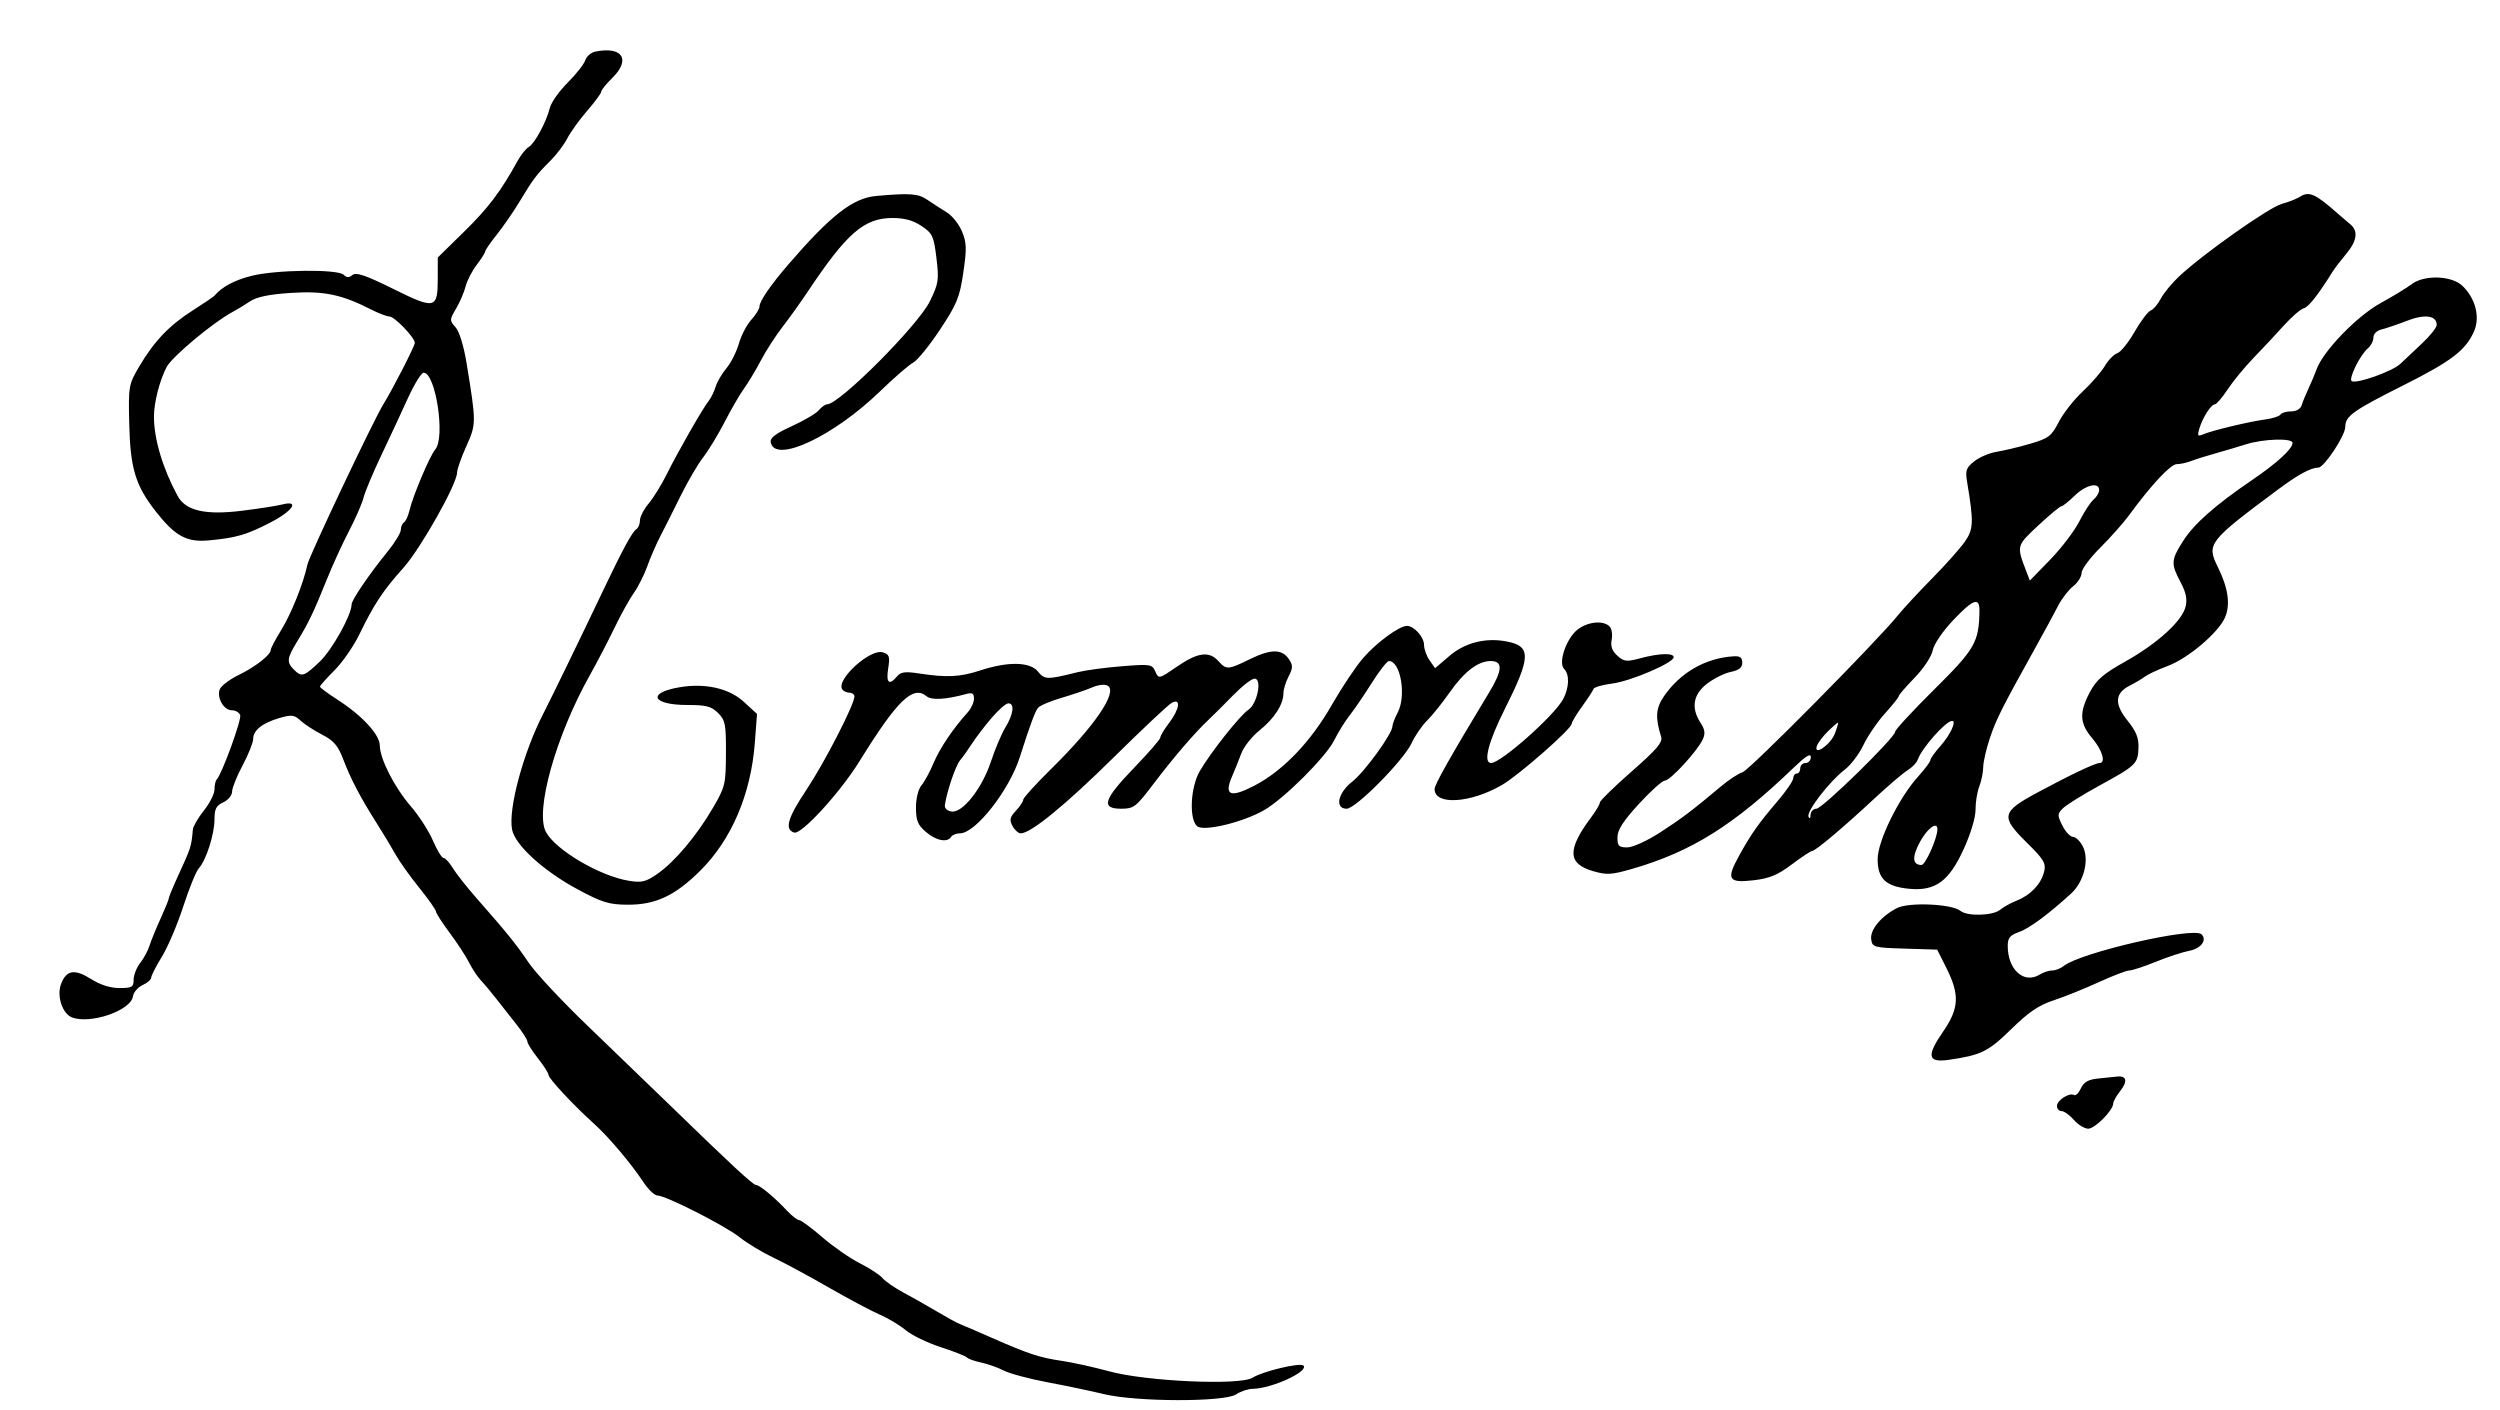 <svg xmlns="http://www.w3.org/2000/svg" width="711" height="401" viewBox="0 0 711 401" version="1.1">
	<path d="M 169.297 14.679 C 168.086 14.925, 166.809 16.025, 166.461 17.124 C 166.112 18.222, 163.856 21.091, 161.448 23.500 C 159.039 25.908, 156.756 29.144, 156.374 30.689 C 155.387 34.686, 152.042 40.877, 150.362 41.817 C 149.578 42.256, 148.163 44.020, 147.218 45.736 C 142.421 54.451, 138.873 59.149, 132.018 65.865 L 124.500 73.231 124.500 79.064 C 124.500 87.904, 123.792 88.078, 111.868 82.176 C 104.023 78.293, 101.279 77.354, 100.255 78.203 C 99.269 79.022, 98.610 79.010, 97.758 78.158 C 96.076 76.476, 78.258 76.698, 71.393 78.486 C 66.526 79.754, 63.140 81.578, 61 84.086 C 60.725 84.408, 57.951 86.291, 54.835 88.269 C 48.155 92.511, 43.805 97.070, 39.579 104.262 C 36.587 109.352, 36.507 109.810, 36.752 120.473 C 37.045 133.203, 38.521 138.083, 44.316 145.477 C 49.807 152.482, 53.114 154.281, 59.411 153.685 C 67.189 152.949, 69.966 152.148, 76.742 148.688 C 83.239 145.369, 85.408 142.146, 80.250 143.476 C 78.737 143.865, 73.579 144.670, 68.786 145.264 C 58.425 146.548, 52.818 145.263, 50.543 141.081 C 46.298 133.281, 43.786 124.890, 43.783 118.500 C 43.782 114.499, 45.385 108.218, 47.386 104.384 C 48.907 101.470, 60.597 91.697, 66.061 88.771 C 67.403 88.053, 69.699 86.659, 71.165 85.673 C 73.002 84.438, 76.601 83.702, 82.745 83.304 C 92.123 82.696, 97.132 83.734, 105.557 88.029 C 107.683 89.113, 110.009 90, 110.726 90 C 112.184 90, 117.925 95.945, 117.971 97.501 C 117.996 98.364, 111.749 110.568, 109.014 115 C 106.205 119.551, 88 157.967, 87.452 160.500 C 86.251 166.043, 82.875 174.462, 79.926 179.265 C 78.317 181.886, 77 184.395, 77 184.841 C 77 186.260, 72.655 189.641, 67.763 192.029 C 65.158 193.301, 62.771 195.148, 62.458 196.133 C 61.673 198.605, 63.681 202, 65.928 202 C 66.950 202, 68.022 202.615, 68.310 203.366 C 68.786 204.606, 63.079 220.254, 61.617 221.716 C 61.278 222.056, 61 223.321, 61 224.529 C 61 225.737, 59.650 228.424, 58 230.500 C 56.350 232.576, 54.933 235.001, 54.852 235.888 C 54.387 240.952, 54.430 240.820, 50.373 249.688 C 49.068 252.542, 48 255.158, 48 255.502 C 48 255.846, 46.937 258.462, 45.638 261.314 C 44.339 264.166, 42.927 267.625, 42.500 269 C 42.074 270.375, 40.887 272.573, 39.862 273.885 C 38.838 275.197, 38 277.334, 38 278.635 C 38 280.729, 37.540 281, 33.980 281 C 31.394 281, 28.520 280.091, 25.922 278.451 C 21.216 275.480, 18.865 275.869, 17.356 279.868 C 16.078 283.253, 17.736 288.301, 20.471 289.350 C 25.714 291.362, 37.229 287.400, 37.802 283.387 C 37.967 282.225, 39.205 280.772, 40.552 280.158 C 41.898 279.545, 43 278.590, 43 278.036 C 43 277.483, 44.372 274.801, 46.048 272.076 C 47.724 269.352, 50.453 262.937, 52.111 257.820 C 53.770 252.704, 55.761 247.816, 56.537 246.959 C 58.634 244.642, 61 237.261, 61 233.035 C 61 230.044, 61.487 229.099, 63.500 228.182 C 64.877 227.555, 66 226.198, 66 225.162 C 66 224.128, 67.350 220.752, 69 217.660 C 70.650 214.568, 72 211.199, 72 210.174 C 72 207.704, 74.611 205.617, 79.465 204.207 C 82.936 203.199, 83.683 203.289, 85.465 204.935 C 86.584 205.969, 89.358 207.773, 91.629 208.945 C 94.887 210.626, 96.135 212.068, 97.549 215.788 C 99.726 221.515, 102.511 226.844, 107.096 234.055 C 109 237.050, 111.423 241.072, 112.480 242.994 C 113.537 244.916, 116.561 249.168, 119.201 252.444 C 121.840 255.720, 124 258.779, 124 259.243 C 124 259.706, 125.748 262.429, 127.884 265.293 C 130.020 268.157, 132.519 271.986, 133.437 273.803 C 134.355 275.620, 135.870 277.902, 136.803 278.874 C 137.736 279.846, 139.697 282.185, 141.161 284.071 C 142.625 285.957, 145.212 289.249, 146.911 291.388 C 148.610 293.526, 150 295.711, 150 296.244 C 150 296.776, 151.350 298.917, 153 301 C 154.650 303.083, 156 305.206, 156 305.717 C 156 306.712, 163.252 314.481, 169 319.644 C 173.062 323.292, 179.464 330.871, 183.021 336.243 C 184.385 338.302, 186.154 339.989, 186.954 339.993 C 189.339 340.004, 206.198 348.570, 210.364 351.886 C 212.489 353.578, 216.764 356.161, 219.864 357.627 C 222.964 359.092, 230.076 362.926, 235.669 366.146 C 241.262 369.367, 247.791 372.839, 250.177 373.861 C 252.563 374.884, 255.902 376.888, 257.598 378.315 C 259.293 379.742, 263.790 381.916, 267.590 383.147 C 271.391 384.379, 274.725 385.693, 275 386.067 C 275.275 386.442, 277.075 387.084, 279 387.495 C 280.925 387.905, 283.850 388.942, 285.500 389.799 C 287.150 390.656, 292.775 392.158, 298 393.138 C 303.225 394.117, 310.425 395.628, 314 396.495 C 323.182 398.722, 348.167 398.776, 351.525 396.575 C 352.848 395.709, 354.958 394.993, 356.215 394.985 C 361.576 394.949, 372.353 390.020, 370.695 388.362 C 369.779 387.446, 359.086 390, 356.223 391.819 C 352.679 394.070, 326.043 392.891, 315.500 390.017 C 311.100 388.817, 305.025 387.475, 302 387.034 C 295.683 386.114, 292.435 385.043, 282 380.442 C 277.875 378.623, 273.825 376.878, 273 376.563 C 272.175 376.249, 269.250 374.652, 266.500 373.015 C 263.750 371.378, 259.447 368.940, 256.937 367.597 C 254.428 366.255, 251.756 364.411, 251 363.500 C 250.244 362.589, 247.347 360.694, 244.563 359.289 C 241.778 357.884, 236.964 354.544, 233.864 351.867 C 230.765 349.190, 227.801 347, 227.280 347 C 226.758 347, 225.173 345.763, 223.759 344.250 C 220.276 340.525, 216.013 337, 214.992 337 C 214.145 337, 208.017 331.316, 190.191 314 C 184.813 308.775, 174.446 298.773, 167.155 291.774 C 159.863 284.775, 152.312 276.692, 150.374 273.813 C 146.855 268.584, 144.168 265.262, 135.247 255.114 C 132.643 252.152, 129.729 248.439, 128.771 246.864 C 127.813 245.289, 126.628 244, 126.138 244 C 125.647 244, 124.289 241.776, 123.120 239.057 C 121.950 236.338, 119.123 231.953, 116.837 229.312 C 112.166 223.915, 108.024 215.779, 108.010 211.971 C 107.998 208.916, 102.927 203.445, 95.966 198.978 C 93.235 197.226, 91 195.560, 91 195.278 C 91 194.996, 92.854 192.910, 95.121 190.644 C 97.387 188.378, 100.554 183.818, 102.160 180.512 C 106.392 171.794, 108.864 168.048, 114.671 161.557 C 119.665 155.976, 130 137.635, 130 134.354 C 130 133.472, 131.183 130.114, 132.629 126.892 C 135.470 120.561, 135.471 120.257, 132.692 103.270 C 131.888 98.353, 130.624 94.242, 129.552 93.058 C 127.825 91.149, 127.831 90.952, 129.715 87.758 C 130.792 85.933, 132.006 83.104, 132.414 81.470 C 132.822 79.837, 134.246 77.068, 135.578 75.317 C 136.910 73.566, 138 71.842, 138 71.485 C 138 71.128, 139.499 68.961, 141.331 66.668 C 143.162 64.376, 146.109 60.095, 147.880 57.155 C 151.710 50.795, 152.542 49.697, 156.623 45.620 C 158.341 43.904, 160.472 41.072, 161.359 39.327 C 162.246 37.582, 164.778 34.068, 166.986 31.517 C 169.194 28.966, 171 26.509, 171 26.058 C 171 25.607, 172.387 23.881, 174.083 22.223 C 179.493 16.934, 177.061 13.101, 169.297 14.679 M 249.121 55.739 C 242.598 56.318, 236.235 61.273, 224.385 75 C 219.202 81.004, 216 85.645, 216 87.155 C 216 87.834, 214.950 89.540, 213.668 90.945 C 212.385 92.350, 210.798 95.392, 210.141 97.705 C 209.484 100.018, 207.895 103.168, 206.610 104.705 C 205.325 106.242, 203.934 108.625, 203.519 110 C 203.103 111.375, 202.223 113.175, 201.563 114 C 199.857 116.130, 192.773 128.515, 189.613 134.890 C 188.144 137.855, 185.830 141.602, 184.471 143.217 C 183.112 144.832, 182 146.992, 182 148.018 C 182 149.043, 181.526 150.175, 180.947 150.533 C 179.838 151.218, 177.123 156.205, 171.981 167 C 165.436 180.743, 156.718 198.691, 154.496 203 C 148.827 213.989, 144.481 230.156, 145.639 235.945 C 146.522 240.361, 154.522 247.661, 164.192 252.877 C 171.182 256.646, 173.154 257.260, 178.404 257.299 C 186.399 257.358, 191.936 254.779, 199.130 247.646 C 208.041 238.810, 213.564 225.882, 214.671 211.270 L 215.294 203.039 211.512 199.575 C 207.342 195.755, 200.579 194.220, 193.323 195.446 C 183.886 197.040, 185.391 200.500, 195.521 200.500 C 200.871 200.500, 202.321 200.880, 204.221 202.780 C 206.271 204.831, 206.496 205.987, 206.458 214.280 C 206.419 223.054, 206.239 223.803, 202.752 229.769 C 198.095 237.734, 191.877 245.120, 186.955 248.531 C 183.655 250.818, 182.503 251.095, 178.806 250.486 C 170.590 249.134, 158.154 241.828, 155.295 236.673 C 152.045 230.814, 158.051 209.297, 167.766 192 C 169.773 188.425, 172.907 182.406, 174.729 178.625 C 176.551 174.844, 179.045 170.344, 180.271 168.625 C 181.497 166.906, 183.222 163.475, 184.105 161 C 184.988 158.525, 186.650 154.700, 187.798 152.500 C 188.946 150.300, 191.539 145.145, 193.560 141.045 C 195.582 136.945, 198.477 131.995, 199.995 130.045 C 201.513 128.095, 204.256 123.575, 206.091 120 C 207.925 116.425, 210.405 112.150, 211.601 110.500 C 212.798 108.850, 214.959 105.250, 216.404 102.500 C 217.849 99.750, 220.604 95.475, 222.524 93 C 224.445 90.525, 227.666 86.025, 229.683 83 C 240.827 66.280, 245.749 62, 253.831 62 C 257.252 62, 259.717 62.682, 262.102 64.288 C 265.212 66.382, 265.570 67.152, 266.323 73.378 C 267.081 79.635, 266.931 80.622, 264.451 85.689 C 261.089 92.562, 238.707 115, 235.214 115 C 234.681 115, 233.627 115.751, 232.872 116.669 C 232.118 117.586, 228.658 119.629, 225.184 121.208 C 220.556 123.313, 218.956 124.536, 219.195 125.790 C 220.368 131.949, 237.038 124.144, 250.421 111.168 C 254.314 107.393, 258.484 103.785, 259.687 103.151 C 260.890 102.516, 264.331 98.285, 267.335 93.749 C 272.169 86.448, 272.931 84.581, 273.968 77.500 C 274.971 70.648, 274.913 68.965, 273.564 65.770 C 272.698 63.718, 270.754 61.291, 269.245 60.376 C 267.735 59.462, 265.281 57.878, 263.790 56.857 C 261.131 55.034, 258.932 54.867, 249.121 55.739 M 654 56.016 C 653.175 56.557, 650.890 57.447, 648.921 57.993 C 645.258 59.008, 626.489 72.263, 619.743 78.598 C 617.677 80.539, 615.331 83.393, 614.530 84.942 C 613.729 86.491, 612.435 88.003, 611.654 88.303 C 610.873 88.602, 608.812 91.332, 607.074 94.370 C 605.337 97.407, 603.131 100.141, 602.174 100.445 C 601.216 100.749, 599.609 102.392, 598.602 104.097 C 597.595 105.802, 594.762 109.065, 592.306 111.348 C 589.851 113.632, 586.797 117.525, 585.520 120 C 583.419 124.069, 582.637 124.664, 577.348 126.211 C 574.132 127.152, 569.858 128.176, 567.851 128.487 C 565.845 128.798, 562.991 130.006, 561.509 131.172 C 559.195 132.992, 558.900 133.799, 559.417 136.895 C 561.360 148.543, 561.291 150.485, 558.807 154.048 C 557.484 155.947, 553.294 160.650, 549.497 164.500 C 545.700 168.350, 541.320 173.075, 539.763 175 C 533.633 182.579, 497.586 218.996, 495.605 219.611 C 494.447 219.971, 491.823 221.668, 489.772 223.383 C 480.987 230.730, 478.350 232.727, 472.131 236.750 C 468.412 239.155, 464.354 241, 462.780 241 C 460.389 241, 460 240.600, 460 238.145 C 460 236.044, 461.610 233.532, 466.089 228.645 C 469.437 224.990, 472.774 222, 473.504 222 C 475.018 222, 482.724 213.613, 484.261 210.291 C 485.037 208.615, 484.888 207.477, 483.642 205.576 C 480.866 201.340, 481.516 197.471, 485.514 194.422 C 487.446 192.948, 490.484 191.444, 492.264 191.080 C 494.586 190.605, 495.500 189.864, 495.500 188.459 C 495.500 186.994, 494.869 186.539, 493 186.656 C 485.006 187.157, 477.803 191.312, 473.174 198.093 C 470.899 201.427, 470.722 204.102, 472.421 209.500 C 472.927 211.107, 471.276 213.057, 464.025 219.416 C 459.061 223.770, 455 227.737, 455 228.233 C 455 228.728, 453.928 230.566, 452.618 232.317 C 445.643 241.638, 445.772 245.643, 453.117 247.769 C 456.933 248.873, 458.357 248.790, 464.127 247.124 C 481.096 242.226, 493.137 234.676, 510.250 218.202 C 513.562 215.015, 515 214.140, 515 215.315 C 515 216.242, 514.325 217, 513.500 217 C 512.675 217, 512 217.675, 512 218.500 C 512 219.325, 511.550 220, 511 220 C 510.450 220, 510 220.589, 510 221.310 C 510 222.030, 508.002 224.960, 505.560 227.821 C 500.083 234.238, 498.039 237.137, 494.588 243.385 C 490.874 250.107, 491.517 251.191, 498.723 250.349 C 503.264 249.819, 505.590 248.853, 509.591 245.837 C 512.391 243.727, 515.007 242, 515.405 242 C 516.334 242, 524.293 235.289, 533.195 227 C 537.034 223.425, 541.230 219.851, 542.521 219.059 C 543.811 218.266, 545.109 216.916, 545.404 216.059 C 546.538 212.773, 553.312 205.112, 555.156 205.029 C 556.534 204.968, 554.682 208.996, 551.902 212.110 C 550.306 213.898, 549 215.728, 549 216.177 C 549 216.627, 547.424 218.738, 545.498 220.870 C 540.005 226.950, 534 239.215, 534 244.354 C 534 249.924, 536.345 252.135, 542.926 252.767 C 550.432 253.488, 554.289 250.672, 558.524 241.377 C 560.480 237.085, 561.862 232.458, 561.844 230.262 C 561.826 228.193, 562.305 225.233, 562.906 223.685 C 563.508 222.137, 564.011 219.662, 564.025 218.185 C 564.038 216.708, 564.885 213.003, 565.907 209.952 C 567.715 204.551, 569.273 201.455, 578.876 184.182 C 581.419 179.607, 584.329 174.239, 585.342 172.254 C 586.355 170.268, 588.267 167.791, 589.592 166.749 C 590.916 165.707, 592 163.997, 592 162.949 C 592 161.900, 594.386 158.670, 597.301 155.771 C 600.217 152.872, 603.919 148.700, 605.528 146.500 C 611.831 137.882, 617.326 132, 619.074 132 C 620.082 132, 621.940 131.597, 623.203 131.104 C 624.466 130.611, 627.525 129.647, 630 128.960 C 632.475 128.273, 636.428 127.102, 638.785 126.356 C 643.705 124.799, 652 124.543, 652 125.948 C 652 127.646, 647.643 131.650, 640.500 136.516 C 629.910 143.730, 623.954 149.003, 620.827 153.934 C 617.430 159.290, 617.370 160.321, 620.151 165.571 C 621.725 168.543, 622.108 170.432, 621.572 172.571 C 620.541 176.676, 613.559 183.016, 604.423 188.142 C 598.122 191.678, 596.217 193.332, 594.328 196.907 C 591.275 202.687, 591.442 205.753, 595.041 209.962 C 597.870 213.273, 598.975 217, 597.127 217 C 595.879 217, 588.766 220.375, 579.500 225.365 C 569.179 230.923, 568.897 232.233, 576.423 239.640 C 581.219 244.360, 581.916 245.511, 581.371 247.817 C 580.538 251.345, 577.552 254.543, 573.651 256.084 C 571.918 256.769, 569.759 257.958, 568.854 258.726 C 566.832 260.441, 559.503 260.662, 557.581 259.067 C 555.156 257.055, 542.832 256.517, 539.449 258.277 C 534.949 260.616, 531.788 264.470, 532.168 267.152 C 532.485 269.397, 532.903 269.513, 541.716 269.787 L 550.932 270.074 553.527 275.241 C 557.382 282.916, 557.185 286.762, 552.598 293.423 C 547.838 300.333, 548.234 302.279, 554.225 301.416 C 563.413 300.093, 565.463 299.086, 572 292.681 C 576.923 287.857, 579.834 285.876, 584 284.515 C 587.025 283.526, 592.795 281.206, 596.823 279.359 C 600.851 277.511, 604.797 276, 605.593 276 C 606.389 276, 609.782 274.886, 613.133 273.524 C 616.484 272.162, 620.719 270.768, 622.544 270.426 C 625.964 269.784, 627.786 267.386, 626.119 265.719 C 623.895 263.495, 591.663 270.901, 586.921 274.726 C 586.053 275.427, 584.584 276, 583.658 276 C 582.731 276, 581.147 276.516, 580.137 277.146 C 575.647 279.950, 571 275.824, 571 269.033 C 571 266.750, 571.615 265.981, 574.145 265.099 C 577.100 264.069, 582.559 260.038, 589.055 254.091 C 592.713 250.741, 594.268 244.358, 592.327 240.655 C 591.562 239.195, 590.308 238, 589.541 238 C 588.774 238, 587.428 236.560, 586.550 234.801 C 585.067 231.826, 585.079 231.478, 586.727 229.855 C 587.702 228.894, 592.325 226.017, 597 223.461 C 607.540 217.698, 608.014 217.241, 608.186 212.685 C 608.291 209.880, 607.538 208.009, 605.068 204.936 C 601.252 200.187, 601.454 197.114, 605.723 194.977 C 607.250 194.212, 609.175 193.066, 610 192.430 C 610.825 191.794, 613.732 190.440, 616.460 189.421 C 622.312 187.235, 630.955 179.912, 632.811 175.568 C 634.370 171.920, 633.692 167.204, 630.756 161.268 C 627.494 154.672, 628.036 153.973, 647.806 139.263 C 653.597 134.954, 657.184 133.002, 659.315 132.998 C 660.978 132.995, 667 123.894, 667 121.384 C 667 118.340, 669.179 116.784, 683.527 109.580 C 697.210 102.711, 701.273 99.600, 703.636 94.184 C 705.397 90.145, 704 84.782, 700.267 81.250 C 697.202 78.351, 689.425 78.118, 685.885 80.820 C 684.573 81.821, 680.562 84.262, 676.970 86.246 C 670.279 89.941, 660.735 99.815, 658.860 104.982 C 658.358 106.367, 657.313 108.850, 656.537 110.500 C 655.762 112.150, 654.888 114.287, 654.595 115.250 C 654.275 116.301, 653.076 117, 651.590 117 C 650.231 117, 648.869 117.402, 648.565 117.894 C 648.261 118.386, 646.322 119.014, 644.256 119.290 C 639.692 119.898, 629.199 122.408, 626.635 123.505 C 625.023 124.194, 624.867 123.976, 625.489 121.901 C 626.432 118.752, 628.825 115, 629.890 115 C 630.354 115, 631.997 113.088, 633.541 110.750 C 635.085 108.412, 638.407 104.374, 640.924 101.775 C 643.441 99.177, 647.300 95.048, 649.500 92.600 C 651.700 90.153, 654.249 87.944, 655.164 87.691 C 656.587 87.299, 659.174 84.012, 663.500 77.104 C 664.050 76.225, 665.737 74.027, 667.250 72.218 C 670.350 68.512, 670.745 65.690, 668.428 63.789 C 667.564 63.080, 666.097 61.825, 665.168 61 C 658.471 55.052, 656.683 54.254, 654 56.016 M 684.500 91.247 C 681.750 92.314, 678.487 93.422, 677.250 93.710 C 675.967 94.008, 675 94.990, 675 95.994 C 675 96.963, 674.292 98.343, 673.427 99.061 C 671.243 100.873, 667.838 107.782, 668.827 108.393 C 670.193 109.237, 680.384 105.625, 682.633 103.500 C 683.797 102.400, 686.605 99.754, 688.874 97.621 C 691.143 95.487, 693 93.140, 693 92.406 C 693 89.710, 689.644 89.252, 684.500 91.247 M 116.006 113.250 C 114.197 117.237, 110.788 124.550, 108.432 129.500 C 106.075 134.450, 103.812 139.850, 103.403 141.500 C 102.995 143.150, 101.132 147.425, 99.264 151 C 97.396 154.575, 94.517 160.875, 92.865 165 C 89.278 173.960, 87.729 177.194, 84.481 182.500 C 81.597 187.212, 81.469 188.326, 83.571 190.429 C 85.799 192.656, 86.428 192.464, 90.935 188.177 C 94.460 184.823, 100 174.867, 100 171.885 C 100 170.641, 104.918 163.425, 110.239 156.861 C 112.308 154.310, 114 151.524, 114 150.670 C 114 149.817, 114.400 148.871, 114.889 148.568 C 115.378 148.266, 116.071 146.777, 116.429 145.259 C 117.441 140.968, 122.205 129.693, 123.817 127.774 C 126.695 124.347, 123.890 106, 120.488 106 C 119.832 106, 117.816 109.263, 116.006 113.250 M 590 141 C 588.312 142.650, 586.609 144.003, 586.216 144.007 C 585.822 144.011, 582.875 146.464, 579.667 149.457 C 573.483 155.226, 573.487 155.212, 576.212 162.307 L 577.290 165.115 583.071 159.170 C 586.250 155.901, 589.975 151.009, 591.348 148.300 C 592.721 145.591, 594.554 142.785, 595.422 142.065 C 596.290 141.344, 597 140.135, 597 139.378 C 597 136.995, 593.195 137.877, 590 141 M 555.423 176.448 C 552.453 179.588, 550.008 183.211, 549.650 185.002 C 549.301 186.747, 547.051 190.142, 544.514 192.752 C 542.031 195.307, 540 197.663, 540 197.988 C 540 198.314, 538.236 200.529, 536.080 202.912 C 533.924 205.294, 531.168 209.334, 529.955 211.889 C 528.741 214.444, 526.343 217.604, 524.624 218.911 C 520.330 222.178, 513.729 230.746, 514.341 232.259 C 514.636 232.990, 514.875 232.780, 514.921 231.750 C 514.964 230.787, 515.713 230, 516.583 230 C 518.281 230, 539 209.733, 539 208.072 C 539 207.526, 544.010 202.113, 550.133 196.045 C 561.700 184.581, 562.816 182.642, 562.956 173.750 C 563.021 169.699, 561.181 170.358, 555.423 176.448 M 448.659 179.054 C 445.454 181.575, 443.088 188.488, 444.832 190.232 C 446.413 191.813, 446.303 195.525, 444.577 198.800 C 442.119 203.465, 426.866 217, 424.067 217 C 421.741 217, 423.253 211.027, 427.939 201.703 C 435.462 186.731, 435.532 183.753, 428.393 182.414 C 422.437 181.297, 416.606 182.789, 412.201 186.560 L 408.139 190.037 406.570 187.796 C 405.706 186.563, 405 184.600, 405 183.432 C 405 181.187, 402.155 178, 400.151 178 C 397.959 178, 391.539 182.703, 387.696 187.124 C 385.604 189.531, 381.581 195.550, 378.755 200.500 C 372.761 211.002, 364.857 219.234, 356.716 223.457 C 349.911 226.987, 348.051 226.237, 350.364 220.896 C 351.172 219.028, 352.390 216.004, 353.070 214.174 C 353.749 212.345, 356.083 209.420, 358.256 207.674 C 362.457 204.299, 365 200.336, 365 197.164 C 365 196.100, 365.663 193.951, 366.473 192.390 C 367.713 190, 367.734 189.230, 366.608 187.525 C 364.643 184.550, 361.502 184.520, 355.573 187.420 C 349.233 190.522, 348.807 190.550, 346.500 188 C 343.871 185.095, 340.636 185.529, 334.750 189.578 C 329.587 193.130, 329.542 193.140, 328.576 190.976 C 327.650 188.899, 327.199 188.829, 319.052 189.480 C 314.348 189.856, 308.700 190.613, 306.500 191.163 C 297.780 193.344, 297.090 193.333, 295.187 190.983 C 292.933 188.199, 286.685 188.078, 278.803 190.666 C 273.062 192.551, 269.278 192.743, 261.467 191.545 C 257.400 190.921, 256.176 191.082, 255.094 192.386 C 252.869 195.067, 251.942 194.218, 252.600 190.103 C 253.141 186.719, 252.943 186.117, 251.096 185.531 C 247.524 184.397, 237.782 193.220, 239.513 196.021 C 239.846 196.559, 240.766 197, 241.559 197 C 242.352 197, 243 197.477, 243 198.060 C 243 200.365, 234.468 216.954, 229.301 224.694 C 223.989 232.653, 223.072 235.859, 225.845 236.782 C 227.891 237.463, 238.884 225.470, 244.446 216.487 C 255.208 199.107, 259.650 194.805, 263.518 198.015 C 264.940 199.195, 268.972 198.969, 274.750 197.384 C 276.519 196.899, 277 197.179, 277 198.695 C 277 199.755, 276.208 201.495, 275.241 202.561 C 271.102 207.123, 267.272 212.807, 265.513 217 C 264.474 219.475, 262.922 222.335, 262.062 223.355 C 261.154 224.433, 260.500 227.087, 260.500 229.692 C 260.500 233.362, 261.008 234.610, 263.306 236.587 C 266.222 239.095, 269.433 239.726, 270.500 238 C 270.840 237.450, 271.976 237, 273.024 237 C 277.428 237, 287.018 224.786, 290.028 215.344 C 292.921 206.267, 294.338 202.427, 295.202 201.324 C 295.708 200.677, 298.682 199.402, 301.811 198.491 C 304.940 197.580, 308.891 196.239, 310.590 195.510 C 312.420 194.725, 314.241 194.531, 315.054 195.033 C 317.952 196.824, 311.336 206.502, 298.750 218.881 C 294.488 223.074, 291 226.924, 291 227.438 C 291 227.951, 290.061 229.370, 288.914 230.591 C 287.204 232.412, 287.030 233.188, 287.950 234.906 C 288.566 236.058, 289.623 237, 290.299 237 C 293.163 237, 302.921 229.027, 316.732 215.401 C 324.854 207.388, 332.288 200.403, 333.250 199.880 C 335.924 198.427, 335.500 201.655, 332.500 205.589 C 331.125 207.392, 330 209.263, 330 209.748 C 330 210.232, 326.625 214.127, 322.500 218.401 C 313.837 227.380, 313.013 230, 318.853 230 C 322.458 230, 323.053 229.542, 328.103 222.873 C 333.760 215.402, 339.926 208.227, 343.782 204.630 C 345.037 203.458, 348.147 200.363, 350.693 197.750 C 353.239 195.137, 355.983 193, 356.792 193 C 359.016 193, 357.593 200.144, 355.023 201.878 C 352.596 203.517, 344.345 213.931, 341.216 219.307 C 338.545 223.896, 338.122 233.026, 340.490 234.991 C 342.368 236.550, 353.467 233.880, 359.500 230.419 C 365.184 227.157, 377.140 215.231, 379.469 210.500 C 380.552 208.300, 382.505 205.150, 383.808 203.500 C 385.112 201.850, 387.950 197.688, 390.117 194.250 C 392.283 190.813, 394.483 188, 395.005 188 C 398.319 188, 400.016 197.822, 397.527 202.595 C 396.694 204.193, 396.010 205.973, 396.006 206.551 C 395.994 208.661, 388.076 219.576, 384.587 222.293 C 380.471 225.497, 379.537 230, 382.988 230 C 385.592 230, 399.186 216.261, 401.483 211.307 C 402.455 209.213, 404.430 206.337, 405.875 204.916 C 407.319 203.495, 410.237 199.850, 412.361 196.816 C 416.421 191.017, 420.381 188, 423.936 188 C 427.442 188, 427.360 190.547, 423.656 196.685 C 412.162 215.736, 408 223.113, 408 224.437 C 408 229.085, 418.262 228.440, 427.180 223.233 C 432.072 220.377, 447 207.258, 447 205.815 C 447 205.357, 448.322 203.157, 449.938 200.927 C 451.554 198.696, 453.017 196.456, 453.188 195.949 C 453.360 195.442, 455.750 194.746, 458.500 194.403 C 463.728 193.750, 476 188.500, 476 186.917 C 476 185.649, 471.887 185.770, 466.559 187.195 C 462.559 188.265, 461.866 188.189, 459.965 186.468 C 458.454 185.101, 457.992 183.788, 458.366 181.919 C 458.655 180.474, 458.376 178.776, 457.746 178.146 C 455.955 176.355, 451.527 176.797, 448.659 179.054 M 281.919 204.283 C 279.950 206.602, 277.475 209.850, 276.419 211.500 C 275.364 213.149, 273.850 215.272, 273.055 216.217 C 271.764 217.754, 269.290 225.042, 268.717 229 C 268.593 229.858, 269.408 230.629, 270.626 230.803 C 273.773 231.253, 279.328 224.191, 281.835 216.552 C 282.990 213.033, 284.848 208.657, 285.964 206.827 C 288.256 203.067, 288.613 199.984, 286.750 200.033 C 286.063 200.051, 283.889 201.963, 281.919 204.283 M 519.898 207.949 C 518.467 209.352, 517.042 211.228, 516.730 212.117 C 515.643 215.225, 520.638 211.796, 521.842 208.609 C 522.460 206.971, 522.861 205.579, 522.733 205.515 C 522.605 205.450, 521.329 206.546, 519.898 207.949 M 546.080 239.354 C 543.725 243.665, 543.860 246, 546.465 246 C 547.605 246, 551 238.381, 551 235.822 C 551 233.495, 548.171 235.526, 546.080 239.354 M 596.700 306.731 C 593.872 307.026, 592.619 307.742, 591.803 309.532 C 591.201 310.855, 590.333 311.706, 589.874 311.422 C 588.576 310.620, 585 312.903, 585 314.535 C 585 315.341, 585.594 316, 586.320 316 C 587.045 316, 588.618 317.125, 589.813 318.500 C 591.009 319.875, 592.850 321, 593.904 321 C 595.815 321, 601 315.762, 601 313.831 C 601 313.272, 601.894 311.679, 602.986 310.290 C 605.154 307.535, 604.839 305.905, 602.191 306.168 C 601.261 306.261, 598.790 306.514, 596.700 306.731" stroke="none" fill="#000000" fill-rule="evenodd"/>
</svg>
